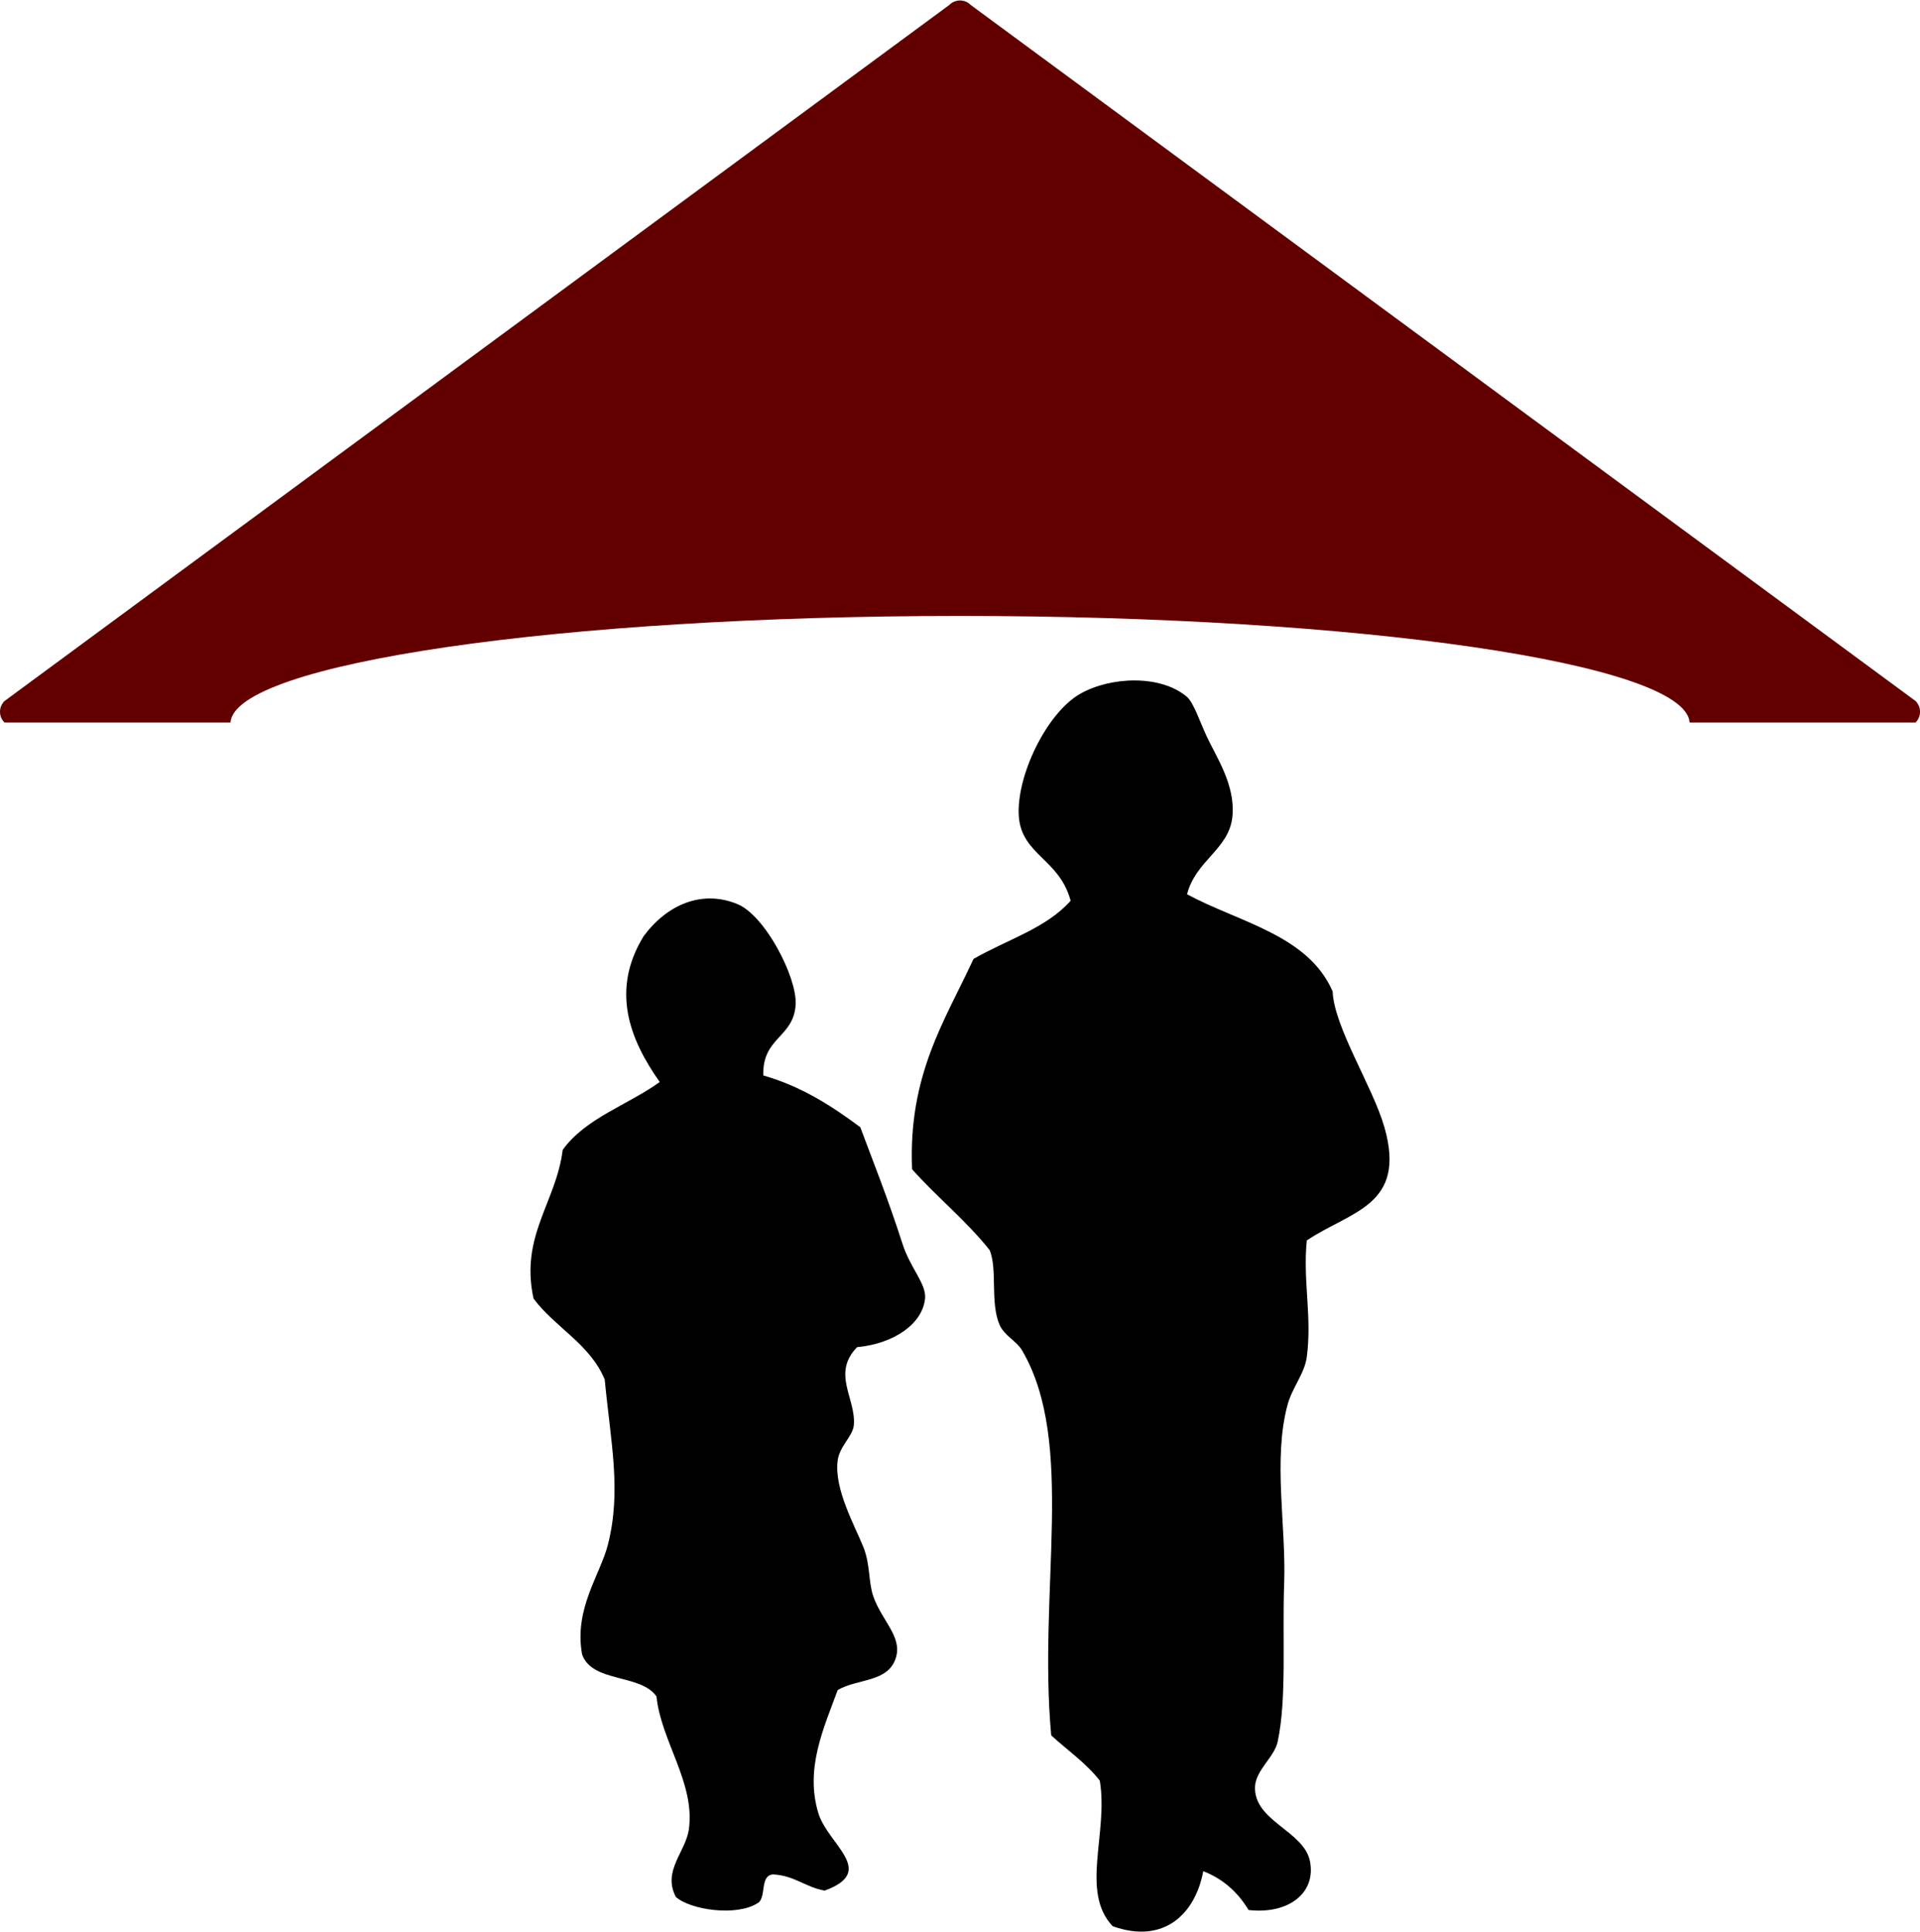 <svg xmlns="http://www.w3.org/2000/svg" version="1.1" xmlns:xlink="http://www.w3.org/1999/xlink" xmlns:svgjs="http://svgjs.dev/svgjs" width="464px" height="467px"><svg xmlns="http://www.w3.org/2000/svg" xml:space="preserve" width="464px" height="467px" version="1.1" shape-rendering="geometricPrecision" text-rendering="geometricPrecision" image-rendering="optimizeQuality" fill-rule="evenodd" clip-rule="evenodd" viewBox="0 0 17910 18017" xmlns:xlink="http://www.w3.org/1999/xlink" xmlns:xodm="http://www.corel.com/coreldraw/odm/2003">
 <g id="SvgjsG1094">
  <path fill="#620000" fill-rule="nonzero" d="M17869 6536l-8814 -6494c-55,-56 -145,-56 -200,0l-8813 6494c-56,55 -56,145 0,200l2108 0c38,-550 3069,-994 6805,-994 3736,0 6768,444 6806,994l2108 0c55,-55 55,-145 0,-200z"></path>
  <g id="SvgjsG1092">
   <path fill="black" fill-rule="nonzero" d="M11073 8339c491,264 1129,380 1358,906 13,334 375,889 483,1267 210,734 -315,782 -724,1056 -38,379 50,707 0,1087 -21,158 -137,285 -181,452 -135,509 -11,1124 -30,1660 -19,507 26,1075 -61,1479 -30,142 -207,266 -211,422 -9,320 458,409 513,694 58,306 -216,495 -573,453 -99,-163 -234,-289 -423,-362 -74,400 -369,684 -845,513 -305,-323 -38,-868 -120,-1358 -128,-164 -301,-283 -453,-422 -125,-1355 232,-2733 -272,-3592 -51,-88 -167,-137 -211,-241 -88,-209 -17,-510 -91,-694 -218,-275 -492,-494 -724,-755 -37,-882 306,-1384 573,-1962 306,-177 680,-286 906,-543 -105,-391 -455,-426 -483,-784 -28,-370 256,-967 573,-1147 284,-161 751,-180 996,30 60,52 117,223 181,363 91,196 272,459 242,754 -32,306 -340,404 -423,724z"></path>
   <path fill="black" fill-rule="nonzero" d="M7120 10029c359,103 640,286 905,483 106,286 257,662 393,1086 72,228 225,375 211,513 -24,235 -288,420 -634,453 -239,245 -11,477 -30,724 -8,107 -132,196 -151,332 -36,267 162,613 242,815 62,159 45,324 90,453 79,228 272,376 211,573 -71,233 -357,193 -543,302 -133,362 -305,734 -181,1146 88,296 554,544 60,725 -180,-31 -281,-141 -482,-151 -131,10 -54,229 -151,272 -193,119 -615,61 -755,-61 -129,-243 91,-419 121,-633 59,-433 -261,-824 -302,-1238 -148,-214 -599,-125 -694,-392 -78,-427 170,-744 241,-1026 128,-502 25,-957 -30,-1539 -139,-334 -462,-484 -664,-755 -128,-586 211,-897 272,-1388 215,-298 608,-418 905,-633 -287,-406 -455,-860 -151,-1359 221,-299 547,-436 875,-301 260,106 557,684 544,935 -16,313 -312,304 -302,664z"></path>
  </g>
 </g>
</svg><style>@media (prefers-color-scheme: light) { :root { filter: none; } }
@media (prefers-color-scheme: dark) { :root { filter: none; } }
</style></svg>